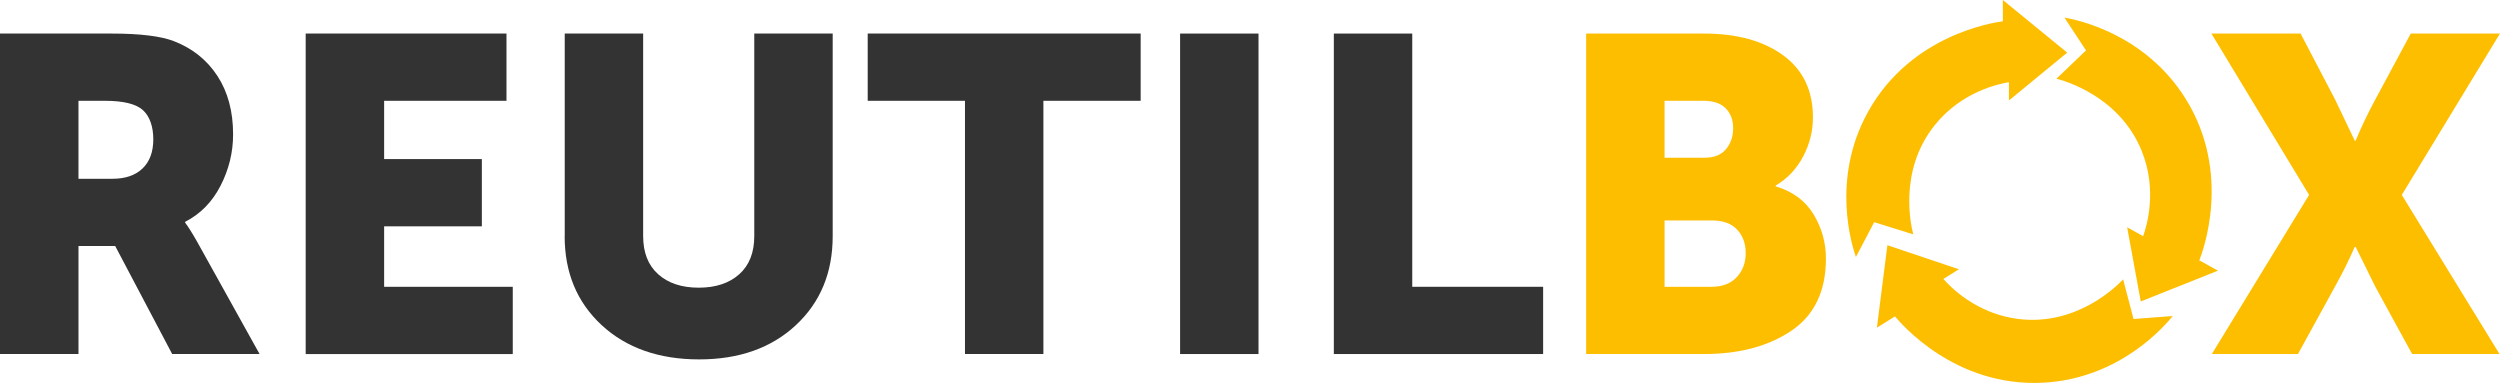 <?xml version="1.0" encoding="UTF-8"?>
<svg id="Layer_2" data-name="Layer 2" xmlns="http://www.w3.org/2000/svg" viewBox="0 0 1014.69 155.42">
  <defs>
    <style>
      .cls-1 {
        fill: #333;
      }

      .cls-1, .cls-2 {
        stroke-width: 0px;
      }

      .cls-2 {
        fill: #fdbe00;
      }
    </style>
  </defs>
  <g id="Layer_1-2" data-name="Layer 1">
    <g>
      <path class="cls-1" d="m0,143.69V13.62h45.3c11.52,0,19.95,1.03,25.29,3.09,7.52,2.91,13.4,7.61,17.65,14.1,4.24,6.49,6.37,14.4,6.37,23.74,0,7.28-1.7,14.22-5.09,20.83-3.4,6.61-8.19,11.49-14.37,14.64v.36c1.21,1.58,2.85,4.18,4.91,7.82l25.29,45.48h-35.47l-23.13-43.84h-14.89v43.84H0Zm31.83-71.13h13.83c5.21,0,9.28-1.39,12.19-4.18,2.91-2.79,4.37-6.73,4.37-11.82s-1.4-9.28-4.18-11.83c-2.79-2.55-7.94-3.82-15.46-3.82h-10.73v31.65Z"/>
      <path class="cls-1" d="m124.07,143.69V13.62h81.5v27.29h-49.66v23.65h39.66v27.29h-39.66v24.56h52.21v27.29h-84.04Z"/>
      <path class="cls-1" d="m229.21,95.84V13.62h31.83v82.22c0,6.67,2.03,11.82,6.09,15.46,4.06,3.64,9.55,5.46,16.46,5.46s12.4-1.82,16.46-5.46c4.06-3.64,6.09-8.79,6.09-15.46V13.62h31.83v82.22c0,14.8-4.97,26.83-14.92,36.11-9.95,9.28-23.04,13.92-39.29,13.92s-29.56-4.64-39.57-13.92c-10.01-9.28-15.01-21.31-15.01-36.11Z"/>
      <path class="cls-1" d="m391.66,143.69V40.91h-39.48V13.62h110.79v27.29h-39.48v102.78h-31.83Z"/>
      <path class="cls-1" d="m478.97,143.69V13.62h31.83v130.07h-31.83Z"/>
      <path class="cls-1" d="m541.37,143.69V13.62h31.83v102.78h53.12v27.29h-84.95Z"/>
      <path class="cls-2" d="m643.78,143.69V13.62h47.84c13.34,0,24.04,2.94,32.11,8.82,8.06,5.88,12.1,14.28,12.1,25.2,0,5.58-1.34,10.89-4,15.92-2.67,5.03-6.37,8.95-11.1,11.73v.36c6.91,2.06,12.03,5.85,15.37,11.37,3.33,5.52,5,11.49,5,17.92,0,13.22-4.67,22.98-14.01,29.29-9.34,6.31-21.16,9.46-35.47,9.46h-47.84Zm31.83-79.68h16.37c3.76,0,6.61-1.15,8.55-3.46,1.94-2.3,2.91-5.15,2.91-8.55s-1-5.94-3-8c-2-2.06-5-3.09-9-3.09h-15.83v23.1Zm0,52.39h19.1c4.37,0,7.76-1.3,10.19-3.91,2.42-2.61,3.64-5.85,3.64-9.73s-1.15-7.06-3.46-9.55c-2.31-2.48-5.7-3.73-10.19-3.73h-19.28v26.92Z"/>
      <path class="cls-2" d="m897.73,143.69l39.48-64.58-39.66-65.49h36.2l13.99,26.74,8,16.74h.36c2.3-5.58,4.97-11.16,8-16.74l14.37-26.74h36.2l-39.84,65.49,39.66,64.58h-35.47l-14.92-27.29-8-16.19h-.36c-2.31,5.3-4.97,10.65-8,16.07l-15.05,27.41h-34.97Z"/>
    </g>
    <path class="cls-2" d="m753.26,104.3c-1.49-4.32-10.31-31.44,4.94-58.94,17.39-31.35,51.11-36.25,54.71-36.71V0c8.71,7.12,17.41,14.24,26.12,21.36-7.88,6.47-15.77,12.94-23.65,19.41v-7.42c-4.14.71-19.07,3.77-30,17.3-15.32,18.96-9.49,42-8.82,44.47-5.29-1.65-10.59-3.29-15.88-4.94-2.47,4.71-4.94,9.41-7.41,14.12Z"/>
    <path class="cls-2" d="m837.9,7.14c4.5.79,32.5,6.22,49.16,32.89,18.99,30.4,6.93,62.27,5.59,65.64,2.52,1.4,5.05,2.8,7.57,4.19-10.45,4.16-20.89,8.33-31.34,12.49-1.84-10.03-3.68-20.06-5.52-30.09,2.16,1.2,4.33,2.4,6.49,3.6,1.39-3.96,5.94-18.51-.59-34.63-9.16-22.58-32.13-28.66-34.62-29.27,4.01-3.83,8.01-7.67,12.02-11.5-2.92-4.44-5.84-8.88-8.76-13.33Z"/>
    <path class="cls-2" d="m881.86,128.27c-2.88,3.55-21.19,25.41-52.6,27.06-35.79,1.88-57.83-24.12-60.13-26.92-2.45,1.53-4.89,3.06-7.34,4.59,1.42-11.16,2.84-22.31,4.26-33.47,9.67,3.25,19.33,6.51,29,9.76l-6.29,3.93c2.79,3.13,13.31,14.17,30.58,16.26,24.19,2.94,40.64-14.22,42.38-16.1,1.41,5.36,2.82,10.72,4.23,16.09,5.3-.4,10.6-.8,15.9-1.2Z"/>
  </g>
</svg>